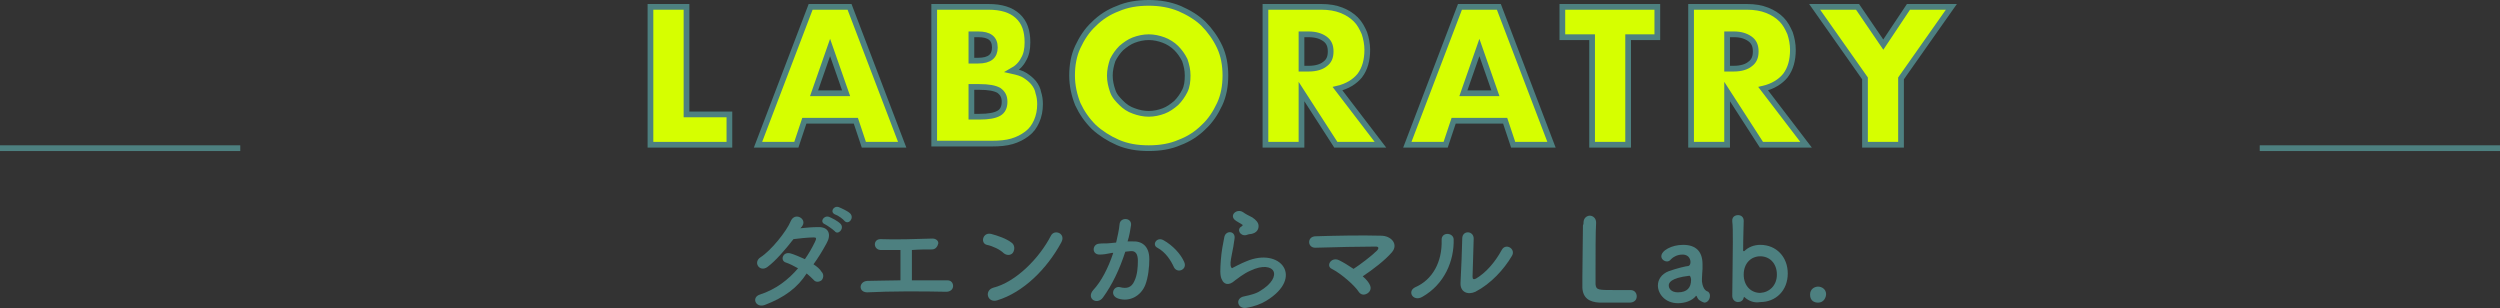 <?xml version="1.0" encoding="utf-8"?>
<!-- Generator: Adobe Illustrator 24.0.1, SVG Export Plug-In . SVG Version: 6.00 Build 0)  -->
<svg version="1.1" id="レイヤー_1" xmlns="http://www.w3.org/2000/svg" xmlns:xlink="http://www.w3.org/1999/xlink" x="0px"
	 y="0px" width="437px" height="53.9px" viewBox="0 0 437 53.9" style="enable-background:new 0 0 437 53.9;" xml:space="preserve">
<rect x="0" y="0" width="437" height="53.9" fill="#333333" stroke="none"/>
<style type="text/css">
	.st0{fill:#4D8080;}
	.st1{fill:#D6FF00;stroke:#4D8080;stroke-miterlimit:10;}
	.st2{fill:none;stroke:#4D8080;stroke-miterlimit:10;}
</style>
<g>
	<g>
		<g>
			<path class="st0" d="M133.7,53.3c-1.6,0.6-2.4-1.3-0.9-1.8c2.8-0.9,5-2.6,6.7-4.6c-0.7-0.4-1.5-0.8-2.1-1c-1.1-0.3-0.6-2,0.8-1.6
				c0.7,0.2,1.6,0.6,2.5,1c0.7-1,1.2-1.9,1.7-2.9c0.4-0.8,0.3-0.9-0.2-0.9c-0.8,0-2.9,0.2-3.5,0.3c-1.4,1.8-3.2,3.9-4.6,4.9
				c-1.3,0.9-2.5-0.8-1.2-1.7c1.9-1.2,4.6-4.6,5.3-6.3c0.7-1.7,2.8-0.5,2.1,0.7c-0.1,0.2-0.2,0.3-0.4,0.5c1-0.1,2.1-0.2,3-0.2
				c2.1-0.1,2.4,1.4,1.6,2.8c-0.7,1.3-1.5,2.6-2.3,3.7c0.6,0.4,1.1,0.8,1.4,1.3c0.5,0.5,0.3,1.2,0,1.5c-0.4,0.3-1,0.4-1.4-0.1
				c-0.3-0.3-0.7-0.7-1.2-1.1C139.4,50.3,137.1,52,133.7,53.3z M144.2,39.2c-1-0.4-0.2-1.6,0.7-1.3c0.5,0.2,1.5,0.7,2,1.2
				c0.8,0.8-0.4,2.1-1,1.3C145.6,40.1,144.6,39.4,144.2,39.2z M146,37.5c-1-0.4-0.3-1.6,0.6-1.3c0.5,0.2,1.6,0.7,2,1.1
				c0.8,0.8-0.3,2.1-1,1.3C147.4,38.3,146.4,37.6,146,37.5z"/>
			<path class="st0" d="M153.9,43.7c-1.3-0.1-1.3-1.9,0-1.9c2.6,0.1,6.1,0,9.1-0.1c0.7,0,1.1,0.5,1,0.9s-0.4,1-1.1,1
				c-1,0-2.2,0-3.5,0.1c0,1.7,0,4,0,5.3c2.2,0,4.4,0,6.2,0c0.7,0,1,0.5,1,1c0,0.5-0.4,1-1.2,1c-4.3-0.1-10-0.1-13.8,0.1
				c-1.6,0-1.5-1.9,0-2c1.6,0,3.6-0.1,5.8-0.1c0-1.5,0-4.1,0-5.3C156,43.7,154.7,43.7,153.9,43.7z"/>
			<path class="st0" d="M175.5,44.3c-0.7-0.7-2-1.3-3-1.5c-1.2-0.3-0.7-2.3,0.8-1.9c1.1,0.3,2.6,0.8,3.5,1.5
				c0.6,0.4,0.6,1.2,0.3,1.7C176.9,44.5,176.2,44.8,175.5,44.3z M174.3,52.5c-1.7,0.5-2.3-1.7-0.7-2.2c4-1,8.1-5.2,10.1-9.1
				c0.6-1.2,2.7-0.4,1.8,1.2C183,47,178.9,51.1,174.3,52.5z"/>
			<path class="st0" d="M197.9,42.2c1.7-0.1,3,0.8,3,3.1c0,1.4-0.2,3.2-0.7,4.5c-0.8,2-2.8,3-4.7,2.4c-1.6-0.5-0.9-2.3,0.3-2
				c1.1,0.3,2,0.1,2.5-1.1c0.5-1,0.6-2.4,0.6-3.5c0-1.2-0.4-1.8-1.3-1.7c-0.3,0-0.6,0.1-0.9,0.1c-1,3.1-2.3,5.8-3.9,8
				c-1,1.4-3,0.2-1.7-1.3c1.4-1.5,2.6-3.8,3.5-6.5l-0.2,0c-0.9,0.2-1.6,0.3-2.2,0.3c-1.4,0-1.3-1.8-0.1-1.9c0.6-0.1,1.2,0,2-0.1
				l1-0.1c0.2-0.9,0.5-2.1,0.6-3.2c0.1-1.3,2.2-1.2,2,0.2c-0.1,0.7-0.3,1.9-0.6,2.8L197.9,42.2z M205.2,46.7
				c-0.5-1.1-1.4-2.6-2.9-3.4c-1-0.5-0.1-2,1.1-1.3c1.6,0.9,3,2.4,3.6,3.8C207.6,47.1,205.8,47.9,205.2,46.7z"/>
			<path class="st0" d="M217.9,53.8c-1.6,0.3-2.1-1.7-0.4-2c1-0.2,2.1-0.5,2.7-0.9c2.2-1.3,2.8-2.7,2.4-3.5c-0.4-0.8-1.9-1.1-4-0.1
				c-1.2,0.5-2.4,1.5-2.7,1.7c-1.2,1.1-2,0.6-2.3-0.1c-0.4-0.7-0.3-1.9-0.2-3.4s0.4-3,0.6-4c0.2-1.3,2-1.2,1.8,0.2
				c-0.1,0.8-0.3,2-0.5,2.9c-0.2,1-0.3,1.7-0.1,2.1c0.1,0.2,0.2,0.2,0.3,0.1c0.4-0.2,1.3-0.7,2.3-1.1c6-2.6,10.3,2.8,3.5,6.9
				C220.5,53.1,219.2,53.6,217.9,53.8z M217.8,41.1c-1,0.2-1.7-1-0.8-1.5c0.1-0.1,0.3-0.2,0.2-0.3c-0.4-0.3-1.1-0.6-1.4-0.9
				c-0.9-0.9,0.5-2,1.5-1.3c0.4,0.3,1,0.6,1.6,0.9c0.6,0.4,1.1,0.9,1.1,1.5c0,0.6-0.3,1.2-1.3,1.4C218.4,40.9,218.1,41,217.8,41.1z"
				/>
			<path class="st0" d="M239.4,49.7c0.4,0.7,0.1,1.3-0.4,1.6c-0.5,0.3-1.1,0.3-1.5-0.3c-0.7-1.1-3.1-3.2-4.7-4
				c-1.1-0.5-0.1-2.2,1.3-1.5c0.8,0.4,1.6,0.9,2.5,1.5c1.1-0.7,3.2-2.3,4.1-3.2c0.3-0.3,0.4-0.7-0.2-0.7c-2.5,0-7.4,0.1-10.5,0.2
				c-1.5,0.1-1.6-2,0-2c3.1-0.1,8.1-0.2,11.4-0.1c1.8,0,3.1,1.5,1.9,2.9c-1.2,1.4-3.3,3-5.1,4.2C238.8,48.8,239.2,49.3,239.4,49.7z"
				/>
			<path class="st0" d="M247.4,50.2c3-1.3,4.7-4.4,4.6-8.2c-0.1-1.5,2-1.4,2.1-0.2c0.1,3.8-1.6,7.9-5.5,10.1
				C247,52.8,245.9,50.9,247.4,50.2z M257.9,51c-1.3,0.6-2.7,0.1-2.6-1.6c0.1-1.8,0.3-6.6,0.3-7.7c0-1.5,2-1.4,2,0
				c0,0.8-0.2,6.1-0.2,6.7c0,0.4,0.2,0.5,0.6,0.3c1.7-1,3.3-2.8,4.5-5c0.7-1.3,2.5-0.2,1.8,1C262.9,47.1,260.6,49.6,257.9,51z"/>
			<path class="st0" d="M276.8,38.9c0-0.8,0.6-1.2,1.1-1.2s1.1,0.4,1.1,1.2c0,0,0,0.1,0,0.1c-0.1,1.3-0.1,5.5-0.1,8.3
				c0,1.1,0,2,0,2.4c0.1,1,0.5,1,3.2,1c1.2,0,2.4,0,2.8,0c0,0,0.1,0,0.1,0c0.7,0,1.1,0.5,1.1,1.1s-0.4,1.1-1.3,1.1
				c-0.3,0-1.4,0-2.6,0c-1.2,0-2.3,0-2.6,0c-1.8-0.1-2.9-0.8-3-2.6c0-0.4,0-1.1,0-1.8c0-2.7,0.1-7.1,0.1-9.1
				C276.8,39.2,276.8,39.1,276.8,38.9L276.8,38.9z"/>
			<path class="st0" d="M297.1,52.5c-0.2-0.1-0.4-0.4-0.5-0.7c0,0-0.1-0.1-0.1-0.1c0,0-0.1,0-0.1,0.1c-0.7,0.8-1.9,1.2-3.1,1.2
				c-2.2,0-3.5-1.6-3.5-3.1c0-1,0.6-2,1.9-2.5c1.4-0.5,3.1-0.9,3.4-0.9c0.2,0,0.4-0.3,0.4-0.7c0-0.2-0.1-1.3-1.4-1.3
				c-0.9,0-1.6,0.4-2,0.8c-0.2,0.3-0.5,0.4-0.7,0.4c-0.5,0-1-0.4-1-0.9c0-1,1.8-2,3.8-2c2.2,0,3.4,1.1,3.4,3.4c0,0.3,0,0.5,0,0.8
				c0,0.3-0.1,1.1-0.1,1.7c0,0.2,0,0.3,0,0.5c0.2,1.6,0.9,1.7,1.1,1.8c0.2,0.2,0.3,0.4,0.3,0.7c0,0.6-0.4,1.2-1,1.2
				C297.6,52.8,297.4,52.7,297.1,52.5z M295.3,48.2c-3.4,0.4-3.6,1.3-3.6,1.7c0,0.6,0.5,1.2,1.6,1.2c1.6,0,2.3-0.8,2.3-2.2
				C295.6,48.7,295.5,48.2,295.3,48.2L295.3,48.2z"/>
			<path class="st0" d="M305,52c0,0-0.1-0.1-0.1-0.1c0,0,0,0-0.1,0.1c-0.1,0.6-0.6,0.8-1,0.8c-0.5,0-1-0.4-1-1.1
				c0-2,0.1-6.2,0.1-9.4c0-1.6,0-2.9-0.1-3.6c-0.1-1,0.8-1.1,1-1.1c0.5,0,1,0.3,1,1c0,0,0,0,0,0c0,0.8-0.1,2.9-0.1,5.2
				c0,0.1,0,0.1,0.1,0.1c0,0,0.1,0,0.1,0c0.7-0.7,1.7-1.1,2.8-1.1c2.8,0,4.8,2.1,4.8,5c0,3-2.1,5-4.8,5C306.6,53,305.7,52.6,305,52z
				 M310.6,48c0-2-1.3-3.2-2.9-3.2c-1.6,0-2.9,1.2-2.9,3.2c0,2,1.3,3.2,2.9,3.2C309.3,51.1,310.6,49.9,310.6,48z"/>
			<path class="st0" d="M317.8,52.9c-0.5,0-1.4-0.2-1.4-1.4c0-1,0.8-1.4,1.4-1.4c0.7,0,1.4,0.5,1.4,1.3
				C319.2,52,318.8,52.9,317.8,52.9z"/>
		</g>
	</g>
	<g>
		<g>
			<path class="st1" d="M120,1.2V20h7.5v5.3h-13.8V1.2H120z"/>
			<path class="st1" d="M149.6,21.1h-9l-1.4,4.2h-6.7l9.2-24.1h6.8l9.2,24.1H151L149.6,21.1z M147.9,16.3l-2.8-8l-2.8,8H147.9z"/>
			<path class="st1" d="M163.5,1.2h9.3c2.2,0,3.9,0.5,5.1,1.6c1.2,1.1,1.7,2.6,1.7,4.6c0,1.2-0.2,2.2-0.7,3c-0.4,0.8-1.1,1.5-2,2
				c0.9,0.2,1.7,0.4,2.3,0.8c0.6,0.4,1.1,0.8,1.5,1.3c0.4,0.5,0.7,1.1,0.8,1.7c0.2,0.6,0.3,1.3,0.3,2c0,1.1-0.2,2.1-0.6,3
				c-0.4,0.9-0.9,1.6-1.7,2.2s-1.6,1-2.6,1.3s-2.2,0.4-3.5,0.4h-10.1V1.2z M169.8,10.6h1.2c2,0,2.9-0.8,2.9-2.3c0-1.6-1-2.3-2.9-2.3
				h-1.2V10.6z M169.8,20.4h1.4c1.6,0,2.7-0.2,3.4-0.6c0.7-0.4,1-1.1,1-2c0-0.9-0.3-1.5-1-2c-0.7-0.4-1.8-0.6-3.4-0.6h-1.4V20.4z"/>
			<path class="st1" d="M187.4,13.2c0-1.8,0.3-3.5,1-5c0.7-1.5,1.6-2.9,2.8-4c1.2-1.2,2.6-2.1,4.2-2.7c1.6-0.7,3.4-1,5.4-1
				c1.9,0,3.7,0.3,5.4,1c1.6,0.7,3.1,1.6,4.2,2.7s2.1,2.5,2.8,4c0.7,1.5,1,3.2,1,5s-0.3,3.5-1,5c-0.7,1.5-1.6,2.9-2.8,4
				c-1.2,1.2-2.6,2.1-4.2,2.7c-1.6,0.7-3.4,1-5.4,1c-2,0-3.8-0.3-5.4-1c-1.6-0.7-3-1.6-4.2-2.7c-1.2-1.2-2.1-2.5-2.8-4
				C187.8,16.7,187.4,15,187.4,13.2z M194,13.2c0,1,0.2,1.8,0.5,2.7s0.9,1.5,1.5,2.1c0.6,0.6,1.3,1.1,2.2,1.4
				c0.8,0.3,1.7,0.5,2.6,0.5c0.9,0,1.8-0.2,2.6-0.5c0.8-0.3,1.5-0.8,2.2-1.4c0.6-0.6,1.1-1.3,1.5-2.1c0.4-0.8,0.5-1.7,0.5-2.7
				s-0.2-1.8-0.5-2.7c-0.4-0.8-0.9-1.5-1.5-2.1c-0.6-0.6-1.4-1.1-2.2-1.4c-0.8-0.3-1.7-0.5-2.6-0.5c-0.9,0-1.8,0.2-2.6,0.5
				c-0.8,0.3-1.5,0.8-2.2,1.4c-0.6,0.6-1.1,1.3-1.5,2.1C194.2,11.4,194,12.3,194,13.2z"/>
			<path class="st1" d="M241.3,25.3h-7.8l-6-9.3v9.3h-6.3V1.2h9.8c1.3,0,2.5,0.2,3.5,0.6c1,0.4,1.8,0.9,2.5,1.6
				c0.7,0.7,1.1,1.5,1.5,2.4c0.3,0.9,0.5,1.9,0.5,2.9c0,1.8-0.4,3.3-1.3,4.5c-0.9,1.1-2.2,1.9-3.9,2.3L241.3,25.3z M227.6,12h1.2
				c1.2,0,2.2-0.3,2.8-0.8c0.7-0.5,1-1.2,1-2.2s-0.3-1.7-1-2.2C230.9,6.3,230,6,228.7,6h-1.2V12z"/>
			<path class="st1" d="M263.1,21.1h-9l-1.4,4.2H246l9.2-24.1h6.8l9.2,24.1h-6.7L263.1,21.1z M261.4,16.3l-2.8-8l-2.8,8H261.4z"/>
			<path class="st1" d="M284.6,6.5v18.8h-6.3V6.5h-5.2V1.2h16.6v5.3H284.6z"/>
			<path class="st1" d="M315.7,25.3h-7.8l-6-9.3v9.3h-6.3V1.2h9.8c1.3,0,2.5,0.2,3.5,0.6c1,0.4,1.8,0.9,2.5,1.6
				c0.7,0.7,1.1,1.5,1.5,2.4c0.3,0.9,0.5,1.9,0.5,2.9c0,1.8-0.4,3.3-1.3,4.5c-0.9,1.1-2.2,1.9-3.9,2.3L315.7,25.3z M301.9,12h1.2
				c1.2,0,2.2-0.3,2.8-0.8c0.7-0.5,1-1.2,1-2.2s-0.3-1.7-1-2.2c-0.7-0.5-1.6-0.8-2.8-0.8h-1.2V12z"/>
			<path class="st1" d="M326,13.7l-8.8-12.5h7.5l4.5,6.6l4.4-6.6h7.5l-8.8,12.5v11.6H326V13.7z"/>
		</g>
	</g>
	<line class="st2" x1="42" y1="25.9" x2="0" y2="25.9"/>
	<line class="st2" x1="395" y1="25.9" x2="437" y2="25.9"/>
</g>
</svg>
